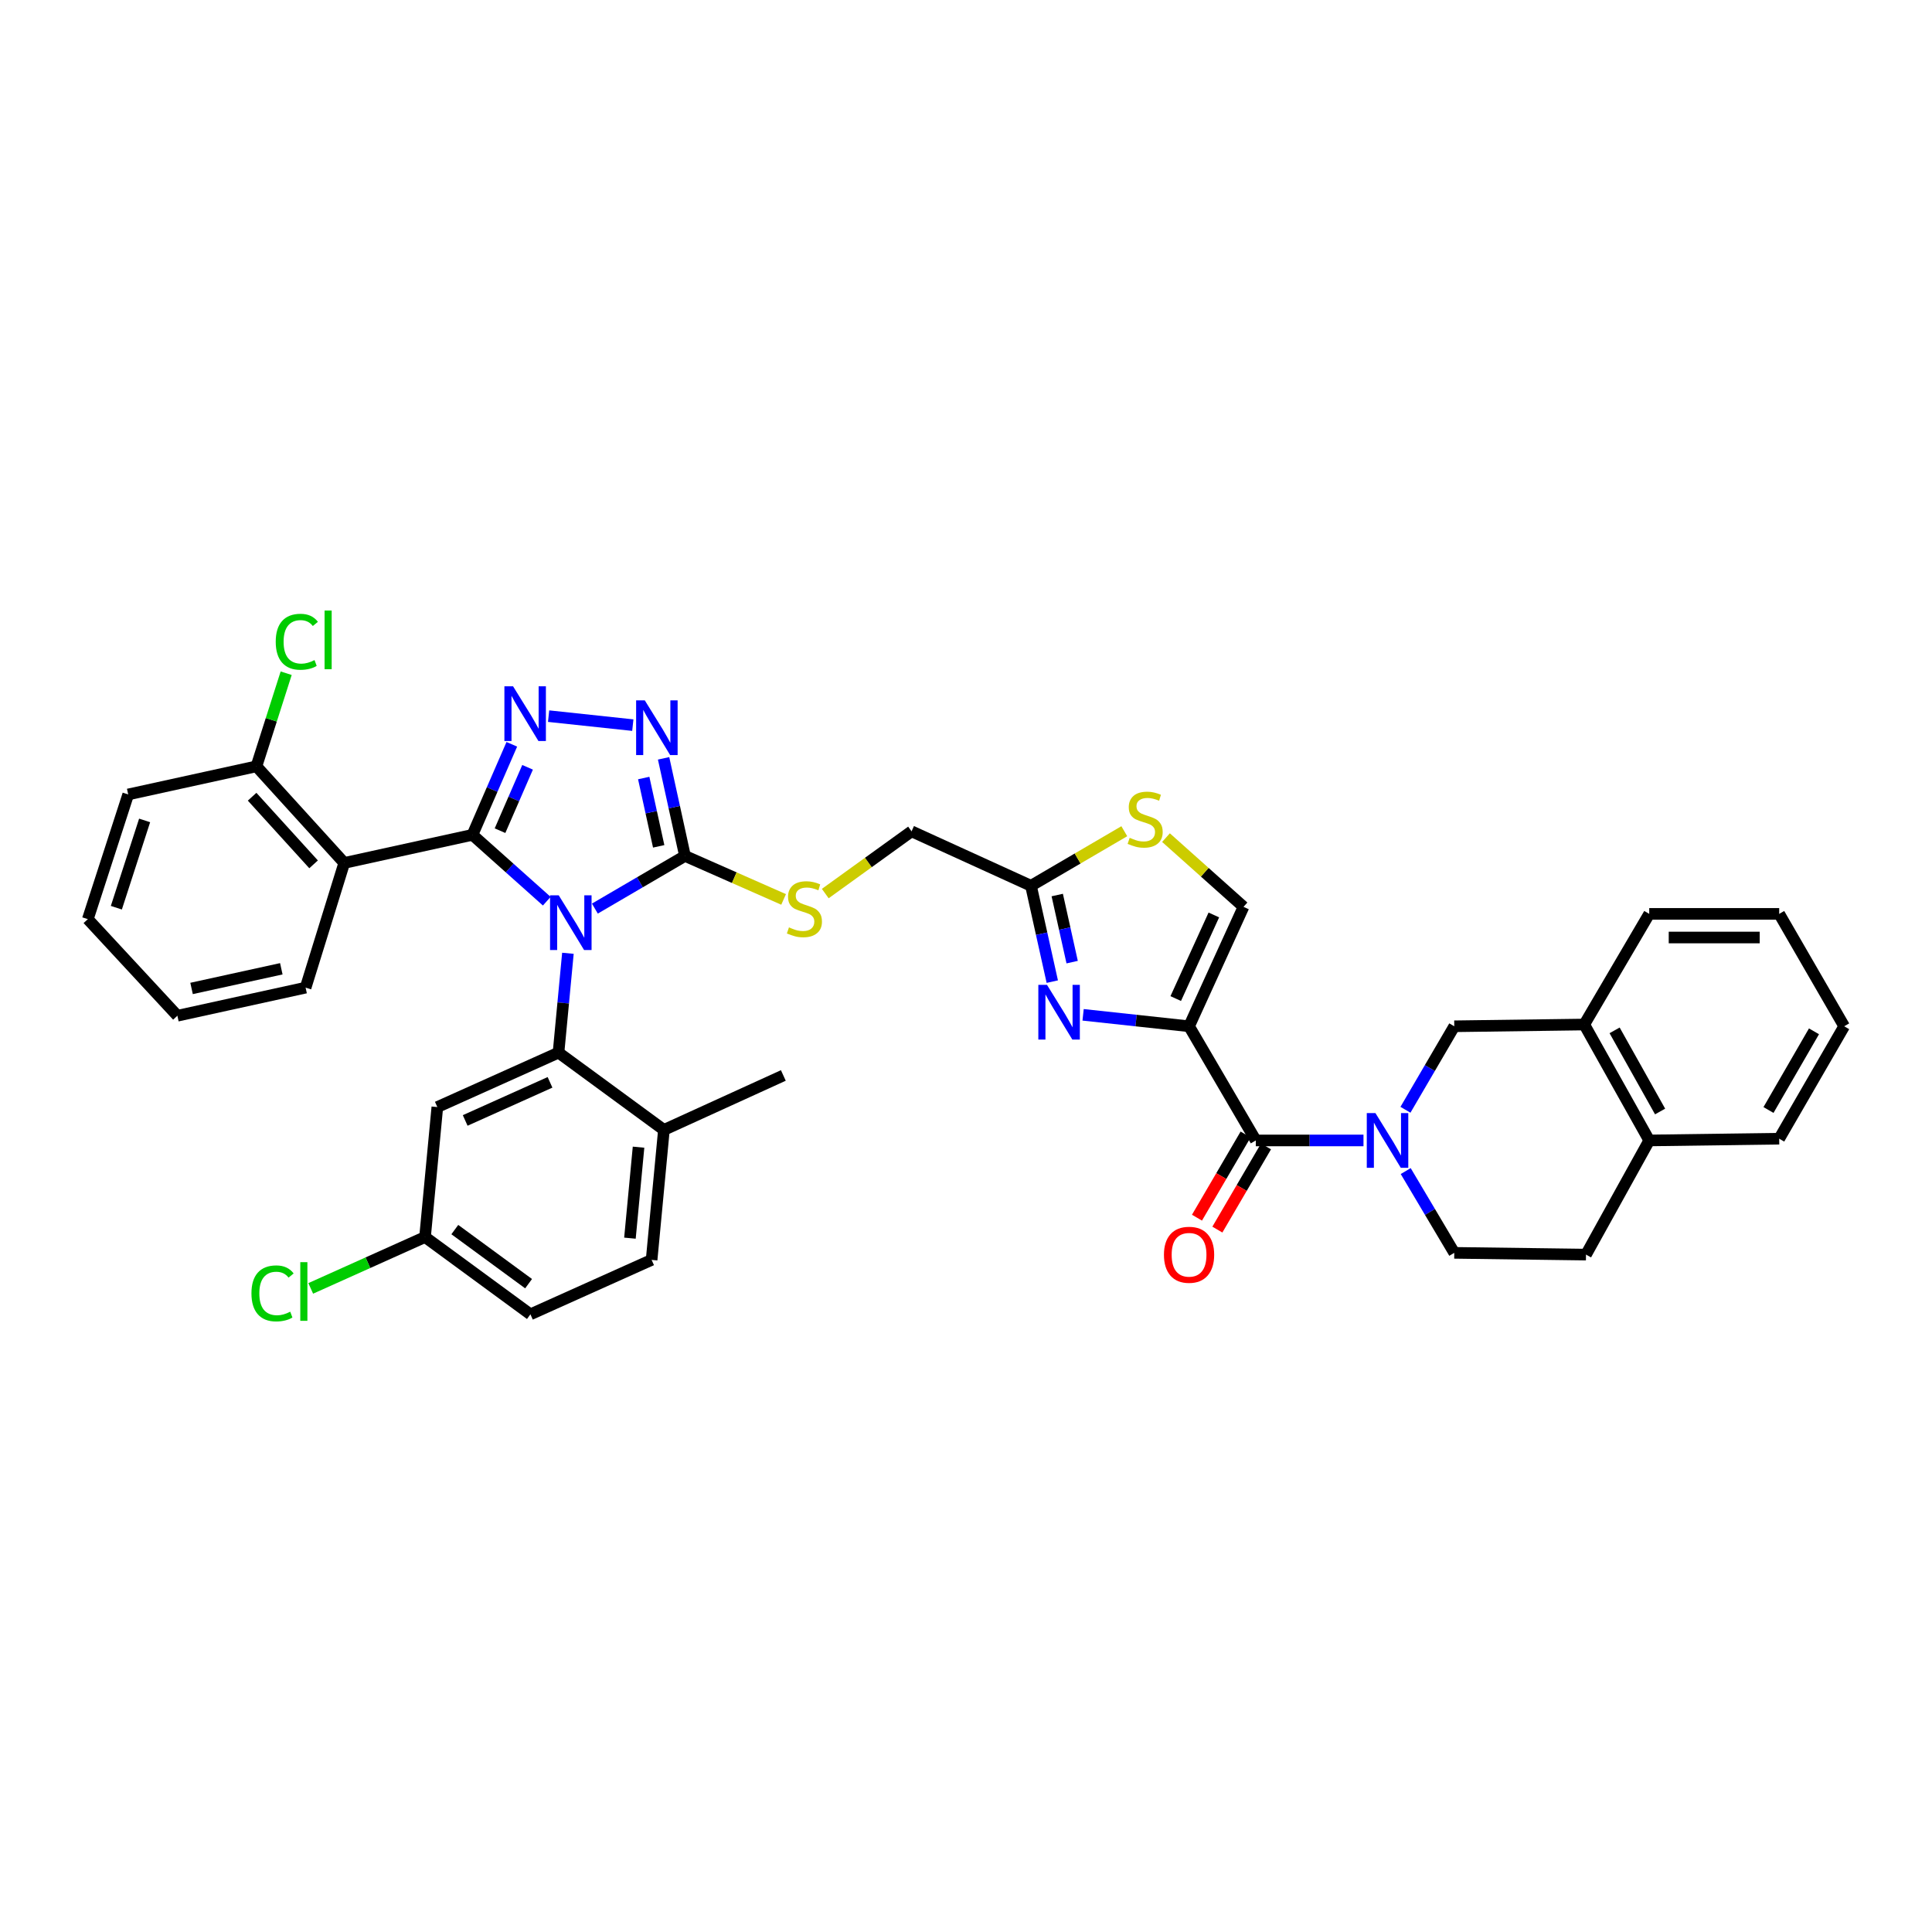 <?xml version='1.0' encoding='iso-8859-1'?>
<svg version='1.1' baseProfile='full'
              xmlns='http://www.w3.org/2000/svg'
                      xmlns:rdkit='http://www.rdkit.org/xml'
                      xmlns:xlink='http://www.w3.org/1999/xlink'
                  xml:space='preserve'
width='1000px' height='1000px' viewBox='0 0 1000 1000'>
<!-- END OF HEADER -->
<rect style='opacity:1.0;fill:#FFFFFF;stroke:none' width='1000' height='1000' x='0' y='0'> </rect>
<path class='bond-0' d='M 820.005,530.292 L 752.728,531.202' style='fill:none;fill-rule:evenodd;stroke:#000000;stroke-width:6px;stroke-linecap:butt;stroke-linejoin:miter;stroke-opacity:1' />
<path class='bond-1' d='M 820.005,530.292 L 853.64,473.022' style='fill:none;fill-rule:evenodd;stroke:#000000;stroke-width:6px;stroke-linecap:butt;stroke-linejoin:miter;stroke-opacity:1' />
<path class='bond-2' d='M 820.005,530.292 L 853.64,590.293' style='fill:none;fill-rule:evenodd;stroke:#000000;stroke-width:6px;stroke-linecap:butt;stroke-linejoin:miter;stroke-opacity:1' />
<path class='bond-2' d='M 835.717,533.313 L 859.262,575.313' style='fill:none;fill-rule:evenodd;stroke:#000000;stroke-width:6px;stroke-linecap:butt;stroke-linejoin:miter;stroke-opacity:1' />
<path class='bond-3' d='M 644.724,587.207 L 632.137,608.737' style='fill:none;fill-rule:evenodd;stroke:#000000;stroke-width:6px;stroke-linecap:butt;stroke-linejoin:miter;stroke-opacity:1' />
<path class='bond-3' d='M 632.137,608.737 L 619.551,630.267' style='fill:none;fill-rule:evenodd;stroke:#FF0000;stroke-width:6px;stroke-linecap:butt;stroke-linejoin:miter;stroke-opacity:1' />
<path class='bond-3' d='M 655.281,593.379 L 642.694,614.909' style='fill:none;fill-rule:evenodd;stroke:#000000;stroke-width:6px;stroke-linecap:butt;stroke-linejoin:miter;stroke-opacity:1' />
<path class='bond-3' d='M 642.694,614.909 L 630.108,636.438' style='fill:none;fill-rule:evenodd;stroke:#FF0000;stroke-width:6px;stroke-linecap:butt;stroke-linejoin:miter;stroke-opacity:1' />
<path class='bond-4' d='M 650.002,590.293 L 677.87,590.293' style='fill:none;fill-rule:evenodd;stroke:#000000;stroke-width:6px;stroke-linecap:butt;stroke-linejoin:miter;stroke-opacity:1' />
<path class='bond-4' d='M 677.87,590.293 L 705.738,590.293' style='fill:none;fill-rule:evenodd;stroke:#0000FF;stroke-width:6px;stroke-linecap:butt;stroke-linejoin:miter;stroke-opacity:1' />
<path class='bond-5' d='M 650.002,590.293 L 615.457,531.202' style='fill:none;fill-rule:evenodd;stroke:#000000;stroke-width:6px;stroke-linecap:butt;stroke-linejoin:miter;stroke-opacity:1' />
<path class='bond-6' d='M 727.595,606.145 L 740.162,627.309' style='fill:none;fill-rule:evenodd;stroke:#0000FF;stroke-width:6px;stroke-linecap:butt;stroke-linejoin:miter;stroke-opacity:1' />
<path class='bond-6' d='M 740.162,627.309 L 752.728,648.473' style='fill:none;fill-rule:evenodd;stroke:#000000;stroke-width:6px;stroke-linecap:butt;stroke-linejoin:miter;stroke-opacity:1' />
<path class='bond-7' d='M 727.461,574.422 L 740.095,552.812' style='fill:none;fill-rule:evenodd;stroke:#0000FF;stroke-width:6px;stroke-linecap:butt;stroke-linejoin:miter;stroke-opacity:1' />
<path class='bond-7' d='M 740.095,552.812 L 752.728,531.202' style='fill:none;fill-rule:evenodd;stroke:#000000;stroke-width:6px;stroke-linecap:butt;stroke-linejoin:miter;stroke-opacity:1' />
<path class='bond-8' d='M 853.64,590.293 L 820.909,649.384' style='fill:none;fill-rule:evenodd;stroke:#000000;stroke-width:6px;stroke-linecap:butt;stroke-linejoin:miter;stroke-opacity:1' />
<path class='bond-9' d='M 853.64,590.293 L 920.91,589.383' style='fill:none;fill-rule:evenodd;stroke:#000000;stroke-width:6px;stroke-linecap:butt;stroke-linejoin:miter;stroke-opacity:1' />
<path class='bond-10' d='M 307.903,470.288 L 331.223,456.655' style='fill:none;fill-rule:evenodd;stroke:#0000FF;stroke-width:6px;stroke-linecap:butt;stroke-linejoin:miter;stroke-opacity:1' />
<path class='bond-10' d='M 331.223,456.655 L 354.542,443.022' style='fill:none;fill-rule:evenodd;stroke:#000000;stroke-width:6px;stroke-linecap:butt;stroke-linejoin:miter;stroke-opacity:1' />
<path class='bond-11' d='M 283.006,466.454 L 263.773,449.283' style='fill:none;fill-rule:evenodd;stroke:#0000FF;stroke-width:6px;stroke-linecap:butt;stroke-linejoin:miter;stroke-opacity:1' />
<path class='bond-11' d='M 263.773,449.283 L 244.541,432.111' style='fill:none;fill-rule:evenodd;stroke:#000000;stroke-width:6px;stroke-linecap:butt;stroke-linejoin:miter;stroke-opacity:1' />
<path class='bond-12' d='M 293.952,493.416 L 291.519,519.127' style='fill:none;fill-rule:evenodd;stroke:#0000FF;stroke-width:6px;stroke-linecap:butt;stroke-linejoin:miter;stroke-opacity:1' />
<path class='bond-12' d='M 291.519,519.127 L 289.086,544.837' style='fill:none;fill-rule:evenodd;stroke:#000000;stroke-width:6px;stroke-linecap:butt;stroke-linejoin:miter;stroke-opacity:1' />
<path class='bond-13' d='M 354.542,443.022 L 349.008,417.768' style='fill:none;fill-rule:evenodd;stroke:#000000;stroke-width:6px;stroke-linecap:butt;stroke-linejoin:miter;stroke-opacity:1' />
<path class='bond-13' d='M 349.008,417.768 L 343.473,392.514' style='fill:none;fill-rule:evenodd;stroke:#0000FF;stroke-width:6px;stroke-linecap:butt;stroke-linejoin:miter;stroke-opacity:1' />
<path class='bond-13' d='M 340.937,438.063 L 337.063,420.385' style='fill:none;fill-rule:evenodd;stroke:#000000;stroke-width:6px;stroke-linecap:butt;stroke-linejoin:miter;stroke-opacity:1' />
<path class='bond-13' d='M 337.063,420.385 L 333.188,402.708' style='fill:none;fill-rule:evenodd;stroke:#0000FF;stroke-width:6px;stroke-linecap:butt;stroke-linejoin:miter;stroke-opacity:1' />
<path class='bond-14' d='M 354.542,443.022 L 380.069,454.281' style='fill:none;fill-rule:evenodd;stroke:#000000;stroke-width:6px;stroke-linecap:butt;stroke-linejoin:miter;stroke-opacity:1' />
<path class='bond-14' d='M 380.069,454.281 L 405.595,465.541' style='fill:none;fill-rule:evenodd;stroke:#CCCC00;stroke-width:6px;stroke-linecap:butt;stroke-linejoin:miter;stroke-opacity:1' />
<path class='bond-15' d='M 327.543,375.326 L 283.958,370.675' style='fill:none;fill-rule:evenodd;stroke:#0000FF;stroke-width:6px;stroke-linecap:butt;stroke-linejoin:miter;stroke-opacity:1' />
<path class='bond-16' d='M 264.916,385.249 L 254.729,408.68' style='fill:none;fill-rule:evenodd;stroke:#0000FF;stroke-width:6px;stroke-linecap:butt;stroke-linejoin:miter;stroke-opacity:1' />
<path class='bond-16' d='M 254.729,408.68 L 244.541,432.111' style='fill:none;fill-rule:evenodd;stroke:#000000;stroke-width:6px;stroke-linecap:butt;stroke-linejoin:miter;stroke-opacity:1' />
<path class='bond-16' d='M 273.074,397.155 L 265.943,413.556' style='fill:none;fill-rule:evenodd;stroke:#0000FF;stroke-width:6px;stroke-linecap:butt;stroke-linejoin:miter;stroke-opacity:1' />
<path class='bond-16' d='M 265.943,413.556 L 258.811,429.958' style='fill:none;fill-rule:evenodd;stroke:#000000;stroke-width:6px;stroke-linecap:butt;stroke-linejoin:miter;stroke-opacity:1' />
<path class='bond-17' d='M 244.541,432.111 L 178.181,446.656' style='fill:none;fill-rule:evenodd;stroke:#000000;stroke-width:6px;stroke-linecap:butt;stroke-linejoin:miter;stroke-opacity:1' />
<path class='bond-18' d='M 289.086,544.837 L 226.361,573.017' style='fill:none;fill-rule:evenodd;stroke:#000000;stroke-width:6px;stroke-linecap:butt;stroke-linejoin:miter;stroke-opacity:1' />
<path class='bond-18' d='M 284.689,560.219 L 240.781,579.944' style='fill:none;fill-rule:evenodd;stroke:#000000;stroke-width:6px;stroke-linecap:butt;stroke-linejoin:miter;stroke-opacity:1' />
<path class='bond-19' d='M 289.086,544.837 L 343.639,584.838' style='fill:none;fill-rule:evenodd;stroke:#000000;stroke-width:6px;stroke-linecap:butt;stroke-linejoin:miter;stroke-opacity:1' />
<path class='bond-20' d='M 427.154,462.509 L 449.487,446.399' style='fill:none;fill-rule:evenodd;stroke:#CCCC00;stroke-width:6px;stroke-linecap:butt;stroke-linejoin:miter;stroke-opacity:1' />
<path class='bond-20' d='M 449.487,446.399 L 471.82,430.29' style='fill:none;fill-rule:evenodd;stroke:#000000;stroke-width:6px;stroke-linecap:butt;stroke-linejoin:miter;stroke-opacity:1' />
<path class='bond-21' d='M 471.82,430.29 L 533.635,458.477' style='fill:none;fill-rule:evenodd;stroke:#000000;stroke-width:6px;stroke-linecap:butt;stroke-linejoin:miter;stroke-opacity:1' />
<path class='bond-22' d='M 533.635,458.477 L 539.148,483.284' style='fill:none;fill-rule:evenodd;stroke:#000000;stroke-width:6px;stroke-linecap:butt;stroke-linejoin:miter;stroke-opacity:1' />
<path class='bond-22' d='M 539.148,483.284 L 544.661,508.09' style='fill:none;fill-rule:evenodd;stroke:#0000FF;stroke-width:6px;stroke-linecap:butt;stroke-linejoin:miter;stroke-opacity:1' />
<path class='bond-22' d='M 547.226,463.266 L 551.085,480.631' style='fill:none;fill-rule:evenodd;stroke:#000000;stroke-width:6px;stroke-linecap:butt;stroke-linejoin:miter;stroke-opacity:1' />
<path class='bond-22' d='M 551.085,480.631 L 554.944,497.995' style='fill:none;fill-rule:evenodd;stroke:#0000FF;stroke-width:6px;stroke-linecap:butt;stroke-linejoin:miter;stroke-opacity:1' />
<path class='bond-23' d='M 533.635,458.477 L 557.785,444.356' style='fill:none;fill-rule:evenodd;stroke:#000000;stroke-width:6px;stroke-linecap:butt;stroke-linejoin:miter;stroke-opacity:1' />
<path class='bond-23' d='M 557.785,444.356 L 581.934,430.235' style='fill:none;fill-rule:evenodd;stroke:#CCCC00;stroke-width:6px;stroke-linecap:butt;stroke-linejoin:miter;stroke-opacity:1' />
<path class='bond-24' d='M 560.612,525.271 L 588.034,528.237' style='fill:none;fill-rule:evenodd;stroke:#0000FF;stroke-width:6px;stroke-linecap:butt;stroke-linejoin:miter;stroke-opacity:1' />
<path class='bond-24' d='M 588.034,528.237 L 615.457,531.202' style='fill:none;fill-rule:evenodd;stroke:#000000;stroke-width:6px;stroke-linecap:butt;stroke-linejoin:miter;stroke-opacity:1' />
<path class='bond-25' d='M 615.457,531.202 L 643.637,469.381' style='fill:none;fill-rule:evenodd;stroke:#000000;stroke-width:6px;stroke-linecap:butt;stroke-linejoin:miter;stroke-opacity:1' />
<path class='bond-25' d='M 608.557,516.857 L 628.283,473.582' style='fill:none;fill-rule:evenodd;stroke:#000000;stroke-width:6px;stroke-linecap:butt;stroke-linejoin:miter;stroke-opacity:1' />
<path class='bond-26' d='M 643.637,469.381 L 623.574,451.468' style='fill:none;fill-rule:evenodd;stroke:#000000;stroke-width:6px;stroke-linecap:butt;stroke-linejoin:miter;stroke-opacity:1' />
<path class='bond-26' d='M 623.574,451.468 L 603.512,433.555' style='fill:none;fill-rule:evenodd;stroke:#CCCC00;stroke-width:6px;stroke-linecap:butt;stroke-linejoin:miter;stroke-opacity:1' />
<path class='bond-27' d='M 226.361,573.017 L 219.995,640.294' style='fill:none;fill-rule:evenodd;stroke:#000000;stroke-width:6px;stroke-linecap:butt;stroke-linejoin:miter;stroke-opacity:1' />
<path class='bond-28' d='M 219.995,640.294 L 274.541,680.294' style='fill:none;fill-rule:evenodd;stroke:#000000;stroke-width:6px;stroke-linecap:butt;stroke-linejoin:miter;stroke-opacity:1' />
<path class='bond-28' d='M 235.409,636.433 L 273.591,664.433' style='fill:none;fill-rule:evenodd;stroke:#000000;stroke-width:6px;stroke-linecap:butt;stroke-linejoin:miter;stroke-opacity:1' />
<path class='bond-29' d='M 219.995,640.294 L 190.412,653.584' style='fill:none;fill-rule:evenodd;stroke:#000000;stroke-width:6px;stroke-linecap:butt;stroke-linejoin:miter;stroke-opacity:1' />
<path class='bond-29' d='M 190.412,653.584 L 160.829,666.875' style='fill:none;fill-rule:evenodd;stroke:#00CC00;stroke-width:6px;stroke-linecap:butt;stroke-linejoin:miter;stroke-opacity:1' />
<path class='bond-30' d='M 274.541,680.294 L 337.273,652.115' style='fill:none;fill-rule:evenodd;stroke:#000000;stroke-width:6px;stroke-linecap:butt;stroke-linejoin:miter;stroke-opacity:1' />
<path class='bond-31' d='M 337.273,652.115 L 343.639,584.838' style='fill:none;fill-rule:evenodd;stroke:#000000;stroke-width:6px;stroke-linecap:butt;stroke-linejoin:miter;stroke-opacity:1' />
<path class='bond-31' d='M 326.054,640.871 L 330.51,593.777' style='fill:none;fill-rule:evenodd;stroke:#000000;stroke-width:6px;stroke-linecap:butt;stroke-linejoin:miter;stroke-opacity:1' />
<path class='bond-32' d='M 343.639,584.838 L 405.454,556.658' style='fill:none;fill-rule:evenodd;stroke:#000000;stroke-width:6px;stroke-linecap:butt;stroke-linejoin:miter;stroke-opacity:1' />
<path class='bond-33' d='M 178.181,446.656 L 132.725,396.655' style='fill:none;fill-rule:evenodd;stroke:#000000;stroke-width:6px;stroke-linecap:butt;stroke-linejoin:miter;stroke-opacity:1' />
<path class='bond-33' d='M 162.314,447.382 L 130.495,412.381' style='fill:none;fill-rule:evenodd;stroke:#000000;stroke-width:6px;stroke-linecap:butt;stroke-linejoin:miter;stroke-opacity:1' />
<path class='bond-34' d='M 178.181,446.656 L 158.181,511.202' style='fill:none;fill-rule:evenodd;stroke:#000000;stroke-width:6px;stroke-linecap:butt;stroke-linejoin:miter;stroke-opacity:1' />
<path class='bond-35' d='M 132.725,396.655 L 66.358,411.2' style='fill:none;fill-rule:evenodd;stroke:#000000;stroke-width:6px;stroke-linecap:butt;stroke-linejoin:miter;stroke-opacity:1' />
<path class='bond-36' d='M 132.725,396.655 L 140.424,372.556' style='fill:none;fill-rule:evenodd;stroke:#000000;stroke-width:6px;stroke-linecap:butt;stroke-linejoin:miter;stroke-opacity:1' />
<path class='bond-36' d='M 140.424,372.556 L 148.122,348.457' style='fill:none;fill-rule:evenodd;stroke:#00CC00;stroke-width:6px;stroke-linecap:butt;stroke-linejoin:miter;stroke-opacity:1' />
<path class='bond-37' d='M 66.358,411.2 L 45.455,475.746' style='fill:none;fill-rule:evenodd;stroke:#000000;stroke-width:6px;stroke-linecap:butt;stroke-linejoin:miter;stroke-opacity:1' />
<path class='bond-37' d='M 74.856,424.65 L 60.224,469.832' style='fill:none;fill-rule:evenodd;stroke:#000000;stroke-width:6px;stroke-linecap:butt;stroke-linejoin:miter;stroke-opacity:1' />
<path class='bond-38' d='M 45.455,475.746 L 91.814,525.747' style='fill:none;fill-rule:evenodd;stroke:#000000;stroke-width:6px;stroke-linecap:butt;stroke-linejoin:miter;stroke-opacity:1' />
<path class='bond-39' d='M 91.814,525.747 L 158.181,511.202' style='fill:none;fill-rule:evenodd;stroke:#000000;stroke-width:6px;stroke-linecap:butt;stroke-linejoin:miter;stroke-opacity:1' />
<path class='bond-39' d='M 99.151,511.62 L 145.608,501.439' style='fill:none;fill-rule:evenodd;stroke:#000000;stroke-width:6px;stroke-linecap:butt;stroke-linejoin:miter;stroke-opacity:1' />
<path class='bond-40' d='M 752.728,648.473 L 820.909,649.384' style='fill:none;fill-rule:evenodd;stroke:#000000;stroke-width:6px;stroke-linecap:butt;stroke-linejoin:miter;stroke-opacity:1' />
<path class='bond-41' d='M 853.64,473.022 L 920.91,473.022' style='fill:none;fill-rule:evenodd;stroke:#000000;stroke-width:6px;stroke-linecap:butt;stroke-linejoin:miter;stroke-opacity:1' />
<path class='bond-41' d='M 863.731,485.251 L 910.82,485.251' style='fill:none;fill-rule:evenodd;stroke:#000000;stroke-width:6px;stroke-linecap:butt;stroke-linejoin:miter;stroke-opacity:1' />
<path class='bond-42' d='M 920.91,589.383 L 954.545,531.202' style='fill:none;fill-rule:evenodd;stroke:#000000;stroke-width:6px;stroke-linecap:butt;stroke-linejoin:miter;stroke-opacity:1' />
<path class='bond-42' d='M 915.369,574.535 L 938.914,533.809' style='fill:none;fill-rule:evenodd;stroke:#000000;stroke-width:6px;stroke-linecap:butt;stroke-linejoin:miter;stroke-opacity:1' />
<path class='bond-43' d='M 954.545,531.202 L 920.91,473.022' style='fill:none;fill-rule:evenodd;stroke:#000000;stroke-width:6px;stroke-linecap:butt;stroke-linejoin:miter;stroke-opacity:1' />
<path  class='atom-2' d='M 602.457 649.464
Q 602.457 642.664, 605.817 638.864
Q 609.177 635.064, 615.457 635.064
Q 621.737 635.064, 625.097 638.864
Q 628.457 642.664, 628.457 649.464
Q 628.457 656.344, 625.057 660.264
Q 621.657 664.144, 615.457 664.144
Q 609.217 664.144, 605.817 660.264
Q 602.457 656.384, 602.457 649.464
M 615.457 660.944
Q 619.777 660.944, 622.097 658.064
Q 624.457 655.144, 624.457 649.464
Q 624.457 643.904, 622.097 641.104
Q 619.777 638.264, 615.457 638.264
Q 611.137 638.264, 608.777 641.064
Q 606.457 643.864, 606.457 649.464
Q 606.457 655.184, 608.777 658.064
Q 611.137 660.944, 615.457 660.944
' fill='#FF0000'/>
<path  class='atom-3' d='M 711.923 576.133
L 721.203 591.133
Q 722.123 592.613, 723.603 595.293
Q 725.083 597.973, 725.163 598.133
L 725.163 576.133
L 728.923 576.133
L 728.923 604.453
L 725.043 604.453
L 715.083 588.053
Q 713.923 586.133, 712.683 583.933
Q 711.483 581.733, 711.123 581.053
L 711.123 604.453
L 707.443 604.453
L 707.443 576.133
L 711.923 576.133
' fill='#0000FF'/>
<path  class='atom-5' d='M 289.192 463.407
L 298.472 478.407
Q 299.392 479.887, 300.872 482.567
Q 302.352 485.247, 302.432 485.407
L 302.432 463.407
L 306.192 463.407
L 306.192 491.727
L 302.312 491.727
L 292.352 475.327
Q 291.192 473.407, 289.952 471.207
Q 288.752 469.007, 288.392 468.327
L 288.392 491.727
L 284.712 491.727
L 284.712 463.407
L 289.192 463.407
' fill='#0000FF'/>
<path  class='atom-7' d='M 333.737 362.495
L 343.017 377.495
Q 343.937 378.975, 345.417 381.655
Q 346.897 384.335, 346.977 384.495
L 346.977 362.495
L 350.737 362.495
L 350.737 390.815
L 346.857 390.815
L 336.897 374.415
Q 335.737 372.495, 334.497 370.295
Q 333.297 368.095, 332.937 367.415
L 332.937 390.815
L 329.257 390.815
L 329.257 362.495
L 333.737 362.495
' fill='#0000FF'/>
<path  class='atom-8' d='M 265.557 355.219
L 274.837 370.219
Q 275.757 371.699, 277.237 374.379
Q 278.717 377.059, 278.797 377.219
L 278.797 355.219
L 282.557 355.219
L 282.557 383.539
L 278.677 383.539
L 268.717 367.139
Q 267.557 365.219, 266.317 363.019
Q 265.117 360.819, 264.757 360.139
L 264.757 383.539
L 261.077 383.539
L 261.077 355.219
L 265.557 355.219
' fill='#0000FF'/>
<path  class='atom-11' d='M 408.364 480.011
Q 408.684 480.131, 410.004 480.691
Q 411.324 481.251, 412.764 481.611
Q 414.244 481.931, 415.684 481.931
Q 418.364 481.931, 419.924 480.651
Q 421.484 479.331, 421.484 477.051
Q 421.484 475.491, 420.684 474.531
Q 419.924 473.571, 418.724 473.051
Q 417.524 472.531, 415.524 471.931
Q 413.004 471.171, 411.484 470.451
Q 410.004 469.731, 408.924 468.211
Q 407.884 466.691, 407.884 464.131
Q 407.884 460.571, 410.284 458.371
Q 412.724 456.171, 417.524 456.171
Q 420.804 456.171, 424.524 457.731
L 423.604 460.811
Q 420.204 459.411, 417.644 459.411
Q 414.884 459.411, 413.364 460.571
Q 411.844 461.691, 411.884 463.651
Q 411.884 465.171, 412.644 466.091
Q 413.444 467.011, 414.564 467.531
Q 415.724 468.051, 417.644 468.651
Q 420.204 469.451, 421.724 470.251
Q 423.244 471.051, 424.324 472.691
Q 425.444 474.291, 425.444 477.051
Q 425.444 480.971, 422.804 483.091
Q 420.204 485.171, 415.844 485.171
Q 413.324 485.171, 411.404 484.611
Q 409.524 484.091, 407.284 483.171
L 408.364 480.011
' fill='#CCCC00'/>
<path  class='atom-14' d='M 541.92 509.766
L 551.2 524.766
Q 552.12 526.246, 553.6 528.926
Q 555.08 531.606, 555.16 531.766
L 555.16 509.766
L 558.92 509.766
L 558.92 538.086
L 555.04 538.086
L 545.08 521.686
Q 543.92 519.766, 542.68 517.566
Q 541.48 515.366, 541.12 514.686
L 541.12 538.086
L 537.44 538.086
L 537.44 509.766
L 541.92 509.766
' fill='#0000FF'/>
<path  class='atom-17' d='M 584.726 433.645
Q 585.046 433.765, 586.366 434.325
Q 587.686 434.885, 589.126 435.245
Q 590.606 435.565, 592.046 435.565
Q 594.726 435.565, 596.286 434.285
Q 597.846 432.965, 597.846 430.685
Q 597.846 429.125, 597.046 428.165
Q 596.286 427.205, 595.086 426.685
Q 593.886 426.165, 591.886 425.565
Q 589.366 424.805, 587.846 424.085
Q 586.366 423.365, 585.286 421.845
Q 584.246 420.325, 584.246 417.765
Q 584.246 414.205, 586.646 412.005
Q 589.086 409.805, 593.886 409.805
Q 597.166 409.805, 600.886 411.365
L 599.966 414.445
Q 596.566 413.045, 594.006 413.045
Q 591.246 413.045, 589.726 414.205
Q 588.206 415.325, 588.246 417.285
Q 588.246 418.805, 589.006 419.725
Q 589.806 420.645, 590.926 421.165
Q 592.086 421.685, 594.006 422.285
Q 596.566 423.085, 598.086 423.885
Q 599.606 424.685, 600.686 426.325
Q 601.806 427.925, 601.806 430.685
Q 601.806 434.605, 599.166 436.725
Q 596.566 438.805, 592.206 438.805
Q 589.686 438.805, 587.766 438.245
Q 585.886 437.725, 583.646 436.805
L 584.726 433.645
' fill='#CCCC00'/>
<path  class='atom-30' d='M 142.716 332.179
Q 142.716 325.139, 145.996 321.459
Q 149.316 317.739, 155.596 317.739
Q 161.436 317.739, 164.556 321.859
L 161.916 324.019
Q 159.636 321.019, 155.596 321.019
Q 151.316 321.019, 149.036 323.899
Q 146.796 326.739, 146.796 332.179
Q 146.796 337.779, 149.116 340.659
Q 151.476 343.539, 156.036 343.539
Q 159.156 343.539, 162.796 341.659
L 163.916 344.659
Q 162.436 345.619, 160.196 346.179
Q 157.956 346.739, 155.476 346.739
Q 149.316 346.739, 145.996 342.979
Q 142.716 339.219, 142.716 332.179
' fill='#00CC00'/>
<path  class='atom-30' d='M 167.996 316.019
L 171.676 316.019
L 171.676 346.379
L 167.996 346.379
L 167.996 316.019
' fill='#00CC00'/>
<path  class='atom-31' d='M 130.15 669.454
Q 130.15 662.414, 133.43 658.734
Q 136.75 655.014, 143.03 655.014
Q 148.87 655.014, 151.99 659.134
L 149.35 661.294
Q 147.07 658.294, 143.03 658.294
Q 138.75 658.294, 136.47 661.174
Q 134.23 664.014, 134.23 669.454
Q 134.23 675.054, 136.55 677.934
Q 138.91 680.814, 143.47 680.814
Q 146.59 680.814, 150.23 678.934
L 151.35 681.934
Q 149.87 682.894, 147.63 683.454
Q 145.39 684.014, 142.91 684.014
Q 136.75 684.014, 133.43 680.254
Q 130.15 676.494, 130.15 669.454
' fill='#00CC00'/>
<path  class='atom-31' d='M 155.43 653.294
L 159.11 653.294
L 159.11 683.654
L 155.43 683.654
L 155.43 653.294
' fill='#00CC00'/>
</svg>
